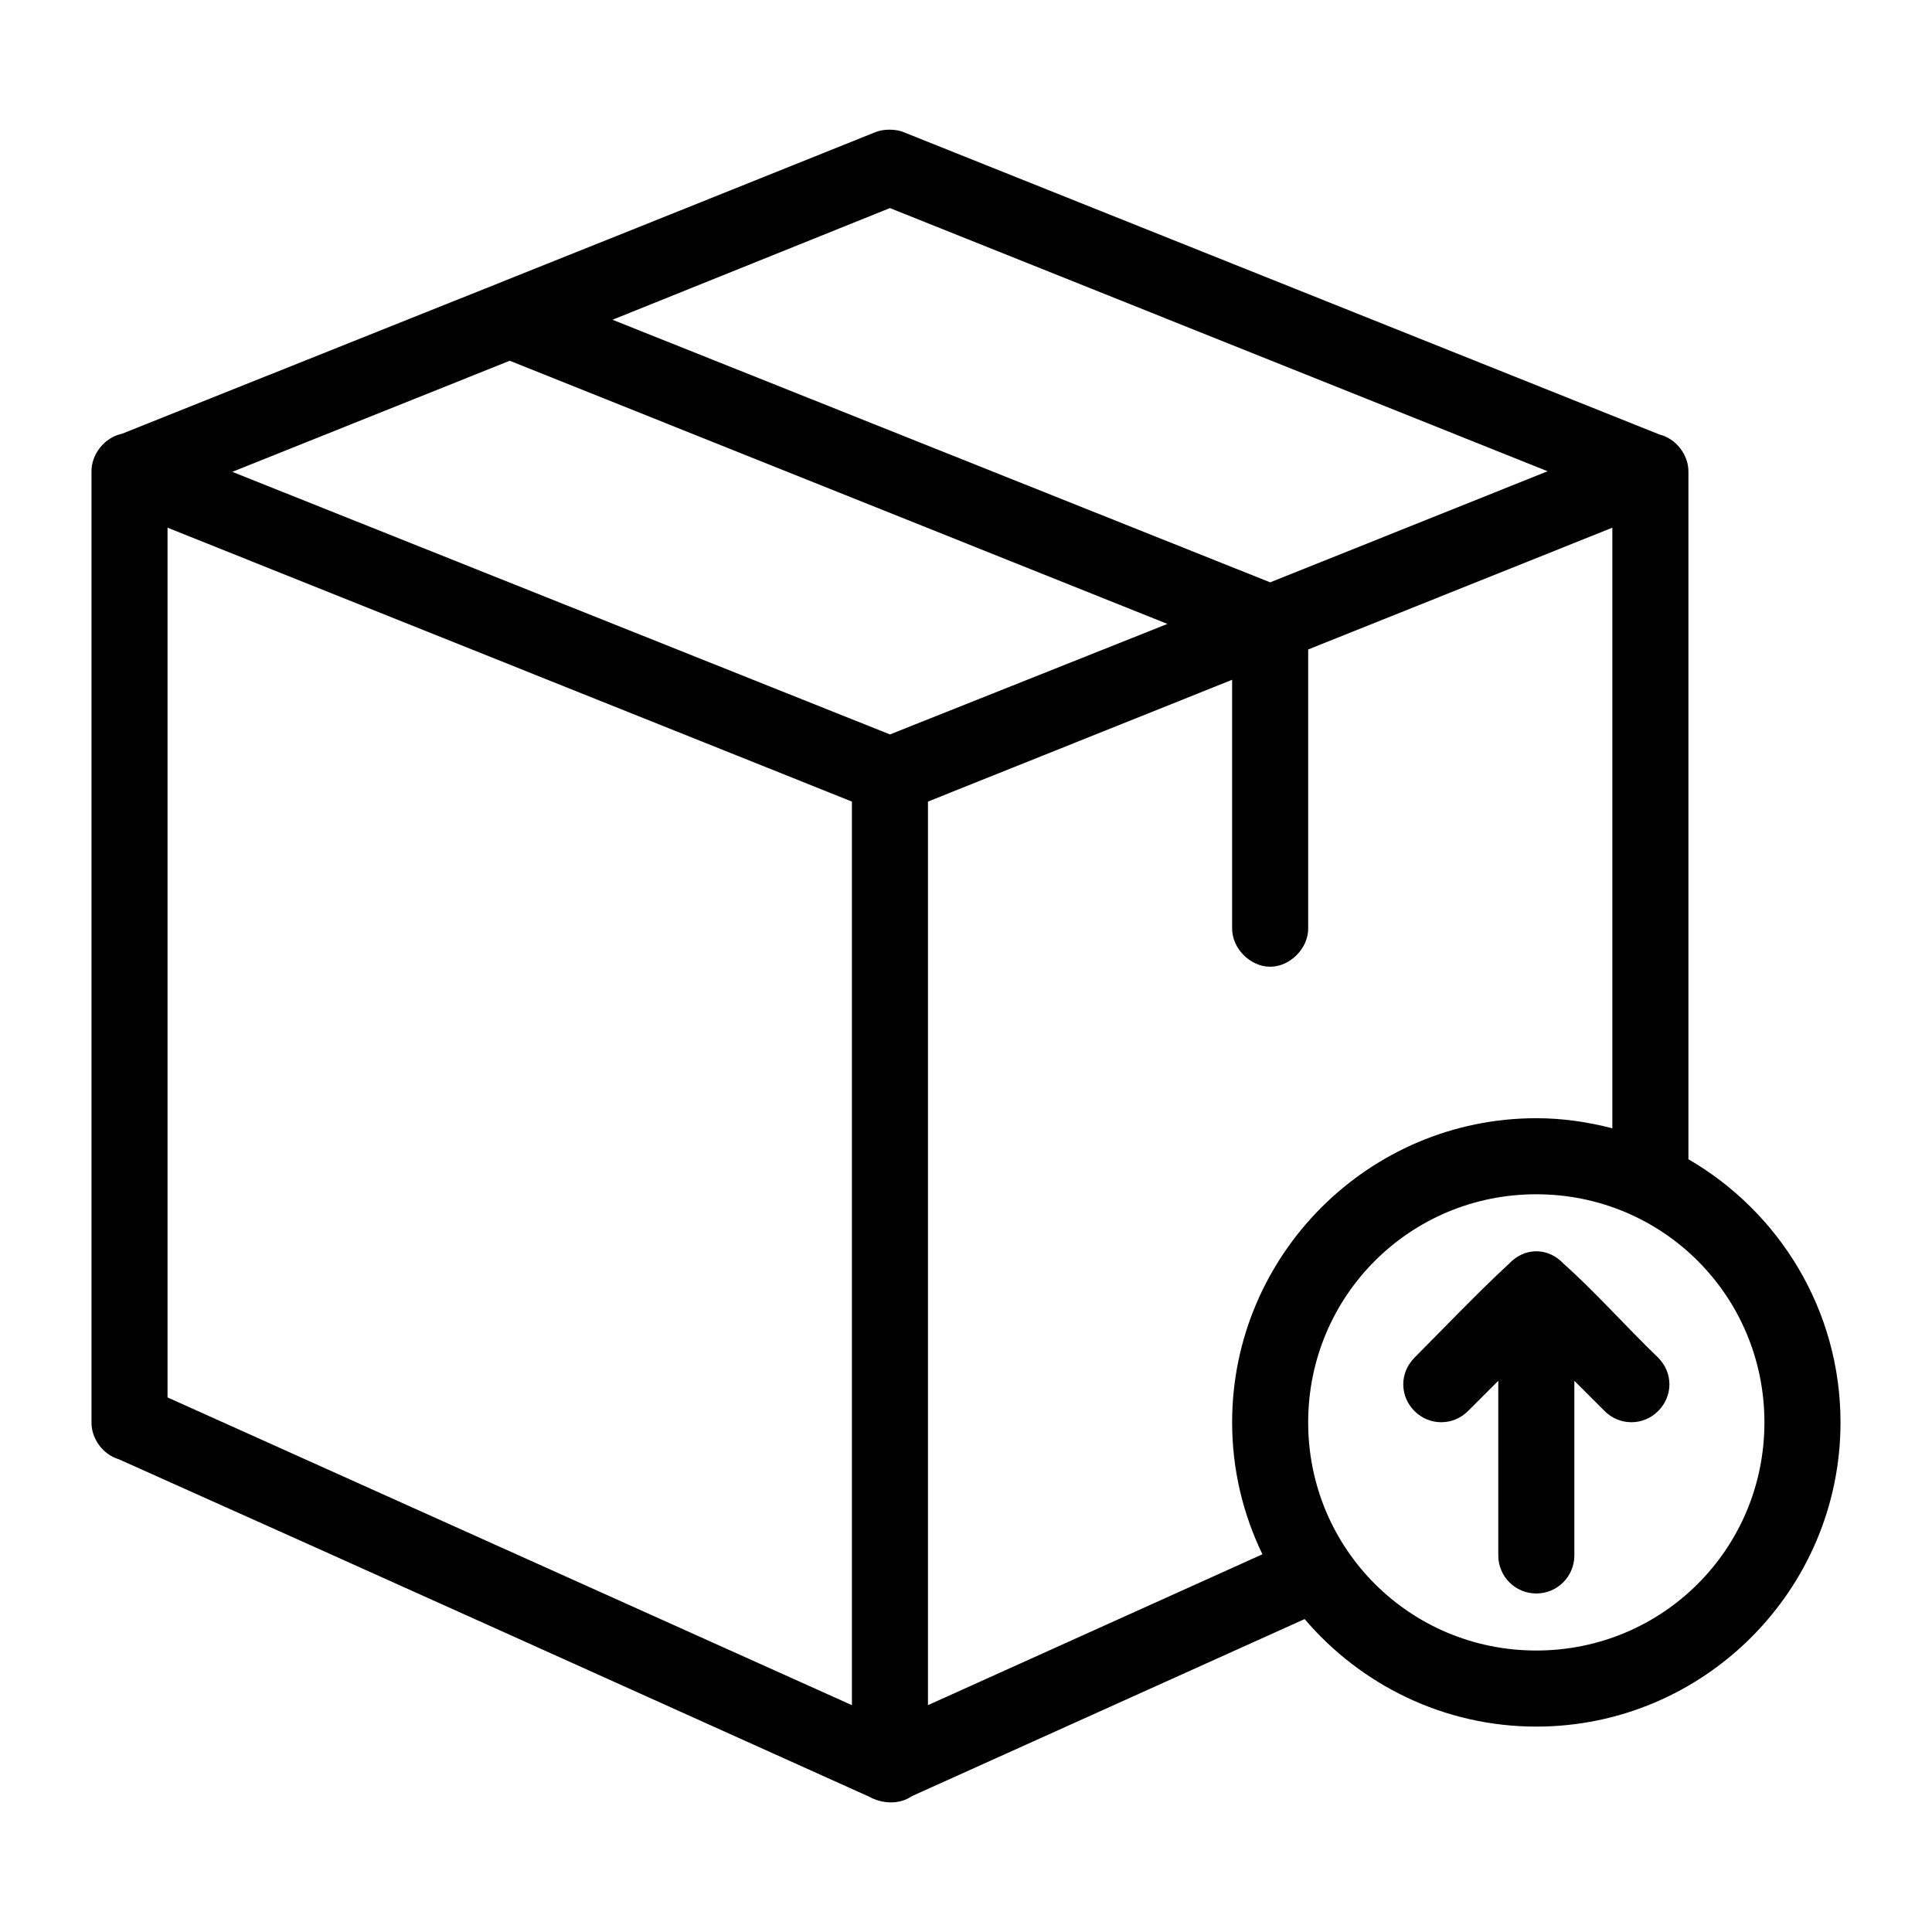 <?xml version="1.0" encoding="UTF-8"?>
<!-- Uploaded to: ICON Repo, www.svgrepo.com, Generator: ICON Repo Mixer Tools -->
<svg fill="#000000" width="800px" height="800px" version="1.1" viewBox="144 144 512 512" xmlns="http://www.w3.org/2000/svg">
 <path d="m379.69 178.36c-1.336 0.012-2.598 0.223-3.621 0.629-69.359 27.891-140.25 56.172-199.79 79.98-4.562 0.945-8.125 5.418-8.031 10.078v251.91c-0.039 4.348 3.07 8.539 7.242 9.762 69.293 31 139.59 62.742 198.85 89.426 3.465 1.922 8.051 2.144 11.336-0.156l104.07-46.918c14.805 17.391 36.863 28.496 61.402 28.496 44.398 0 80.609-36.211 80.609-80.609 0-29.746-16.227-55.777-40.305-69.746v-182.16c0.055-4.523-3.316-8.859-7.715-9.918l-199.95-79.98c-1.352-0.598-2.758-0.797-4.094-0.789zm0.156 20.781 174.29 69.746-73.523 29.441-174.29-69.59zm-100.76 40.461 174.29 69.746-73.523 29.285-174.29-69.59zm-90.688 44.242 181.37 72.582v239.46l-181.37-81.555zm382.89 0v159.17c-6.457-1.676-13.18-2.676-20.152-2.676-44.398 0-80.609 36.211-80.609 80.609 0 12.512 2.906 24.367 8.031 34.953l-88.641 39.988v-239.46l80.609-32.277v65.809c-0.074 5.324 4.754 10.234 10.078 10.234s10.152-4.91 10.078-10.234v-73.84l80.609-32.277zm-20.152 176.65c33.508 0 60.457 26.949 60.457 60.457 0 33.508-26.949 60.457-60.457 60.457s-60.457-26.949-60.457-60.457c0-33.508 26.949-60.457 60.457-60.457zm0 15.113c-2.906 0-5.402 1.336-7.242 3.305-8.242 7.625-16.836 16.629-25.031 24.875-4.016 4.055-3.934 10.234 0 14.168 3.934 3.934 10.234 3.934 14.168 0l8.031-8.031v46.289c0 5.566 4.512 10.078 10.078 10.078 5.566 0 10.078-4.512 10.078-10.078v-46.289l8.031 8.031c3.934 3.934 10.234 3.934 14.168 0s4.055-10.117 0-14.168c-8.375-8.066-16.645-17.402-25.031-24.875-1.84-1.969-4.336-3.305-7.242-3.305z"/>
</svg>